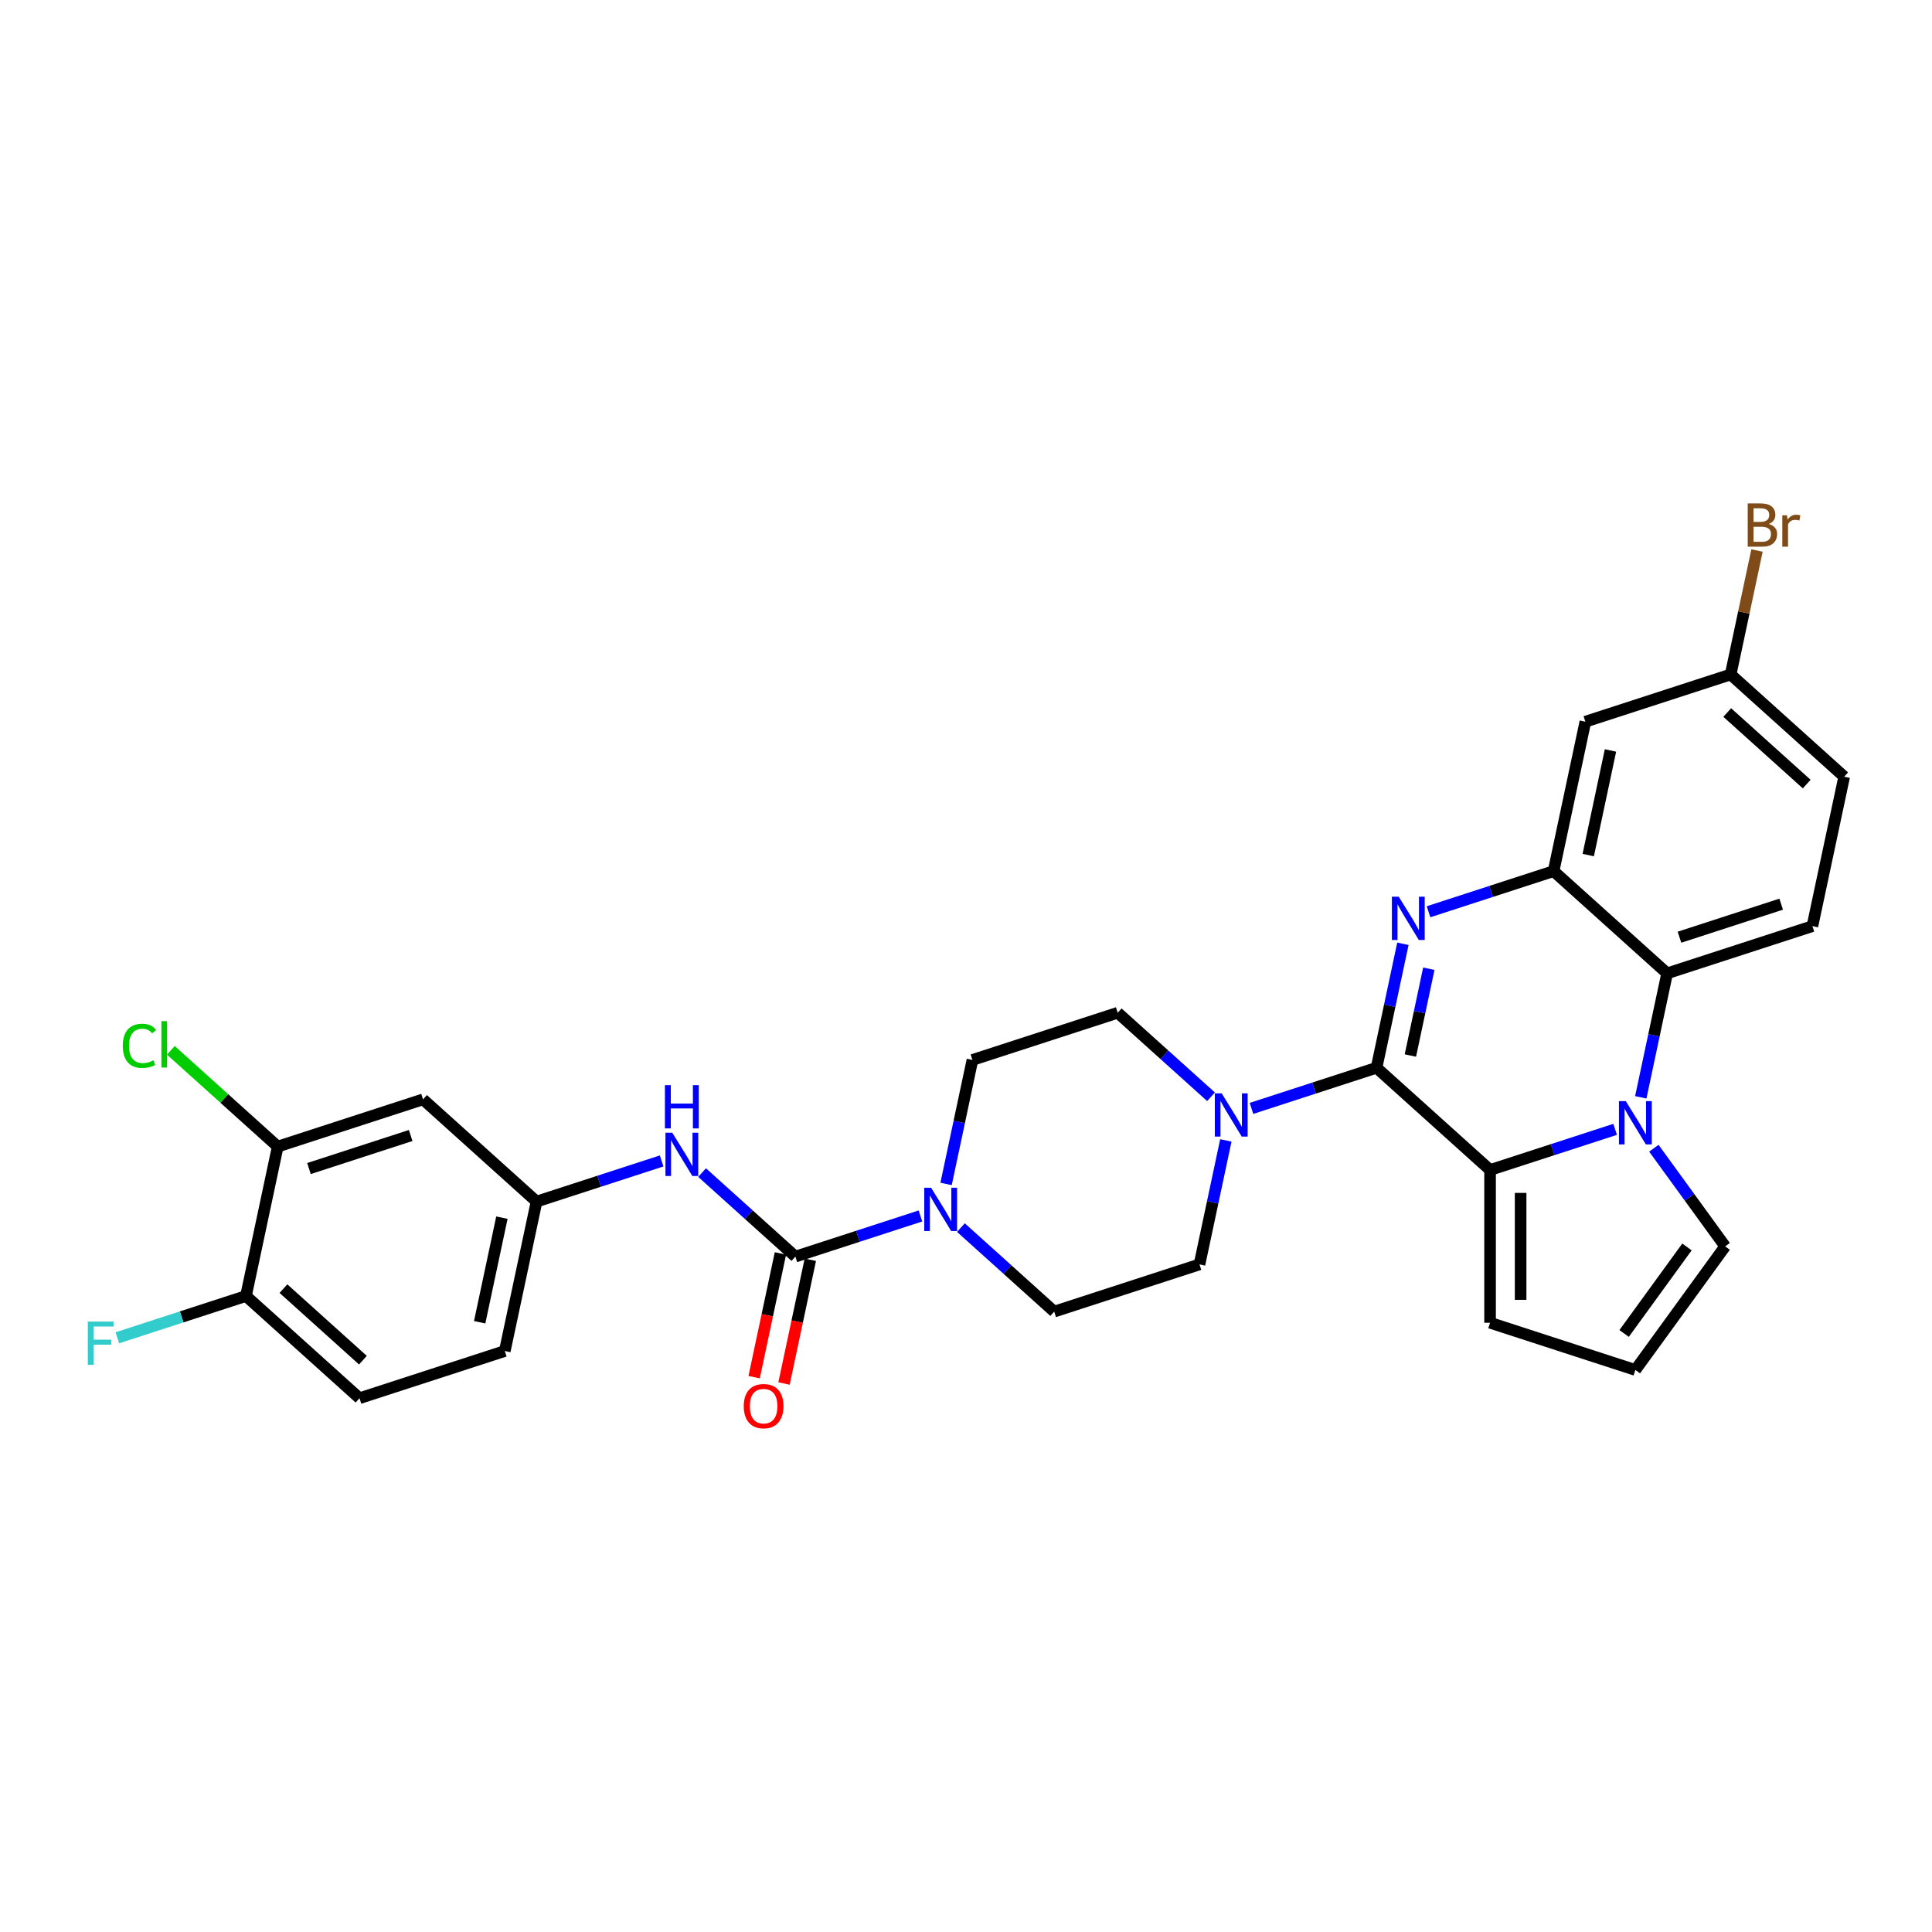 <?xml version='1.0' encoding='iso-8859-1'?>
<svg version='1.1' baseProfile='full'
              xmlns='http://www.w3.org/2000/svg'
                      xmlns:rdkit='http://www.rdkit.org/xml'
                      xmlns:xlink='http://www.w3.org/1999/xlink'
                  xml:space='preserve'
width='1000px' height='1000px' viewBox='0 0 1000 1000'>
<!-- END OF HEADER -->
<rect style='opacity:1.0;fill:#FFFFFF;stroke:none' width='1000' height='1000' x='0' y='0'> </rect>
<path class='bond-0' d='M 712.497,552.673 L 719.317,520.587' style='fill:none;fill-rule:evenodd;stroke:#000000;stroke-width:6px;stroke-linecap:butt;stroke-linejoin:miter;stroke-opacity:1' />
<path class='bond-0' d='M 719.317,520.587 L 726.137,488.501' style='fill:none;fill-rule:evenodd;stroke:#0000FF;stroke-width:6px;stroke-linecap:butt;stroke-linejoin:miter;stroke-opacity:1' />
<path class='bond-0' d='M 730.012,546.335 L 734.786,523.875' style='fill:none;fill-rule:evenodd;stroke:#000000;stroke-width:6px;stroke-linecap:butt;stroke-linejoin:miter;stroke-opacity:1' />
<path class='bond-0' d='M 734.786,523.875 L 739.56,501.415' style='fill:none;fill-rule:evenodd;stroke:#0000FF;stroke-width:6px;stroke-linecap:butt;stroke-linejoin:miter;stroke-opacity:1' />
<path class='bond-2' d='M 712.497,552.673 L 771.26,605.583' style='fill:none;fill-rule:evenodd;stroke:#000000;stroke-width:6px;stroke-linecap:butt;stroke-linejoin:miter;stroke-opacity:1' />
<path class='bond-6' d='M 712.497,552.673 L 680.13,563.189' style='fill:none;fill-rule:evenodd;stroke:#000000;stroke-width:6px;stroke-linecap:butt;stroke-linejoin:miter;stroke-opacity:1' />
<path class='bond-6' d='M 680.13,563.189 L 647.764,573.706' style='fill:none;fill-rule:evenodd;stroke:#0000FF;stroke-width:6px;stroke-linecap:butt;stroke-linejoin:miter;stroke-opacity:1' />
<path class='bond-3' d='M 739.406,471.926 L 771.773,461.41' style='fill:none;fill-rule:evenodd;stroke:#0000FF;stroke-width:6px;stroke-linecap:butt;stroke-linejoin:miter;stroke-opacity:1' />
<path class='bond-3' d='M 771.773,461.41 L 804.14,450.893' style='fill:none;fill-rule:evenodd;stroke:#000000;stroke-width:6px;stroke-linecap:butt;stroke-linejoin:miter;stroke-opacity:1' />
<path class='bond-1' d='M 835.993,584.55 L 803.626,595.066' style='fill:none;fill-rule:evenodd;stroke:#0000FF;stroke-width:6px;stroke-linecap:butt;stroke-linejoin:miter;stroke-opacity:1' />
<path class='bond-1' d='M 803.626,595.066 L 771.26,605.583' style='fill:none;fill-rule:evenodd;stroke:#000000;stroke-width:6px;stroke-linecap:butt;stroke-linejoin:miter;stroke-opacity:1' />
<path class='bond-5' d='M 849.262,567.975 L 856.083,535.889' style='fill:none;fill-rule:evenodd;stroke:#0000FF;stroke-width:6px;stroke-linecap:butt;stroke-linejoin:miter;stroke-opacity:1' />
<path class='bond-5' d='M 856.083,535.889 L 862.903,503.803' style='fill:none;fill-rule:evenodd;stroke:#000000;stroke-width:6px;stroke-linecap:butt;stroke-linejoin:miter;stroke-opacity:1' />
<path class='bond-10' d='M 856.034,594.322 L 874.487,619.72' style='fill:none;fill-rule:evenodd;stroke:#0000FF;stroke-width:6px;stroke-linecap:butt;stroke-linejoin:miter;stroke-opacity:1' />
<path class='bond-10' d='M 874.487,619.72 L 892.94,645.119' style='fill:none;fill-rule:evenodd;stroke:#000000;stroke-width:6px;stroke-linecap:butt;stroke-linejoin:miter;stroke-opacity:1' />
<path class='bond-12' d='M 771.26,605.583 L 771.26,684.656' style='fill:none;fill-rule:evenodd;stroke:#000000;stroke-width:6px;stroke-linecap:butt;stroke-linejoin:miter;stroke-opacity:1' />
<path class='bond-12' d='M 787.074,617.444 L 787.074,672.795' style='fill:none;fill-rule:evenodd;stroke:#000000;stroke-width:6px;stroke-linecap:butt;stroke-linejoin:miter;stroke-opacity:1' />
<path class='bond-9' d='M 804.14,450.893 L 820.58,373.548' style='fill:none;fill-rule:evenodd;stroke:#000000;stroke-width:6px;stroke-linecap:butt;stroke-linejoin:miter;stroke-opacity:1' />
<path class='bond-9' d='M 822.075,442.579 L 833.583,388.438' style='fill:none;fill-rule:evenodd;stroke:#000000;stroke-width:6px;stroke-linecap:butt;stroke-linejoin:miter;stroke-opacity:1' />
<path class='bond-32' d='M 804.14,450.893 L 862.903,503.803' style='fill:none;fill-rule:evenodd;stroke:#000000;stroke-width:6px;stroke-linecap:butt;stroke-linejoin:miter;stroke-opacity:1' />
<path class='bond-4' d='M 411.686,650.412 L 444.053,639.896' style='fill:none;fill-rule:evenodd;stroke:#000000;stroke-width:6px;stroke-linecap:butt;stroke-linejoin:miter;stroke-opacity:1' />
<path class='bond-4' d='M 444.053,639.896 L 476.42,629.379' style='fill:none;fill-rule:evenodd;stroke:#0000FF;stroke-width:6px;stroke-linecap:butt;stroke-linejoin:miter;stroke-opacity:1' />
<path class='bond-8' d='M 411.686,650.412 L 387.539,628.671' style='fill:none;fill-rule:evenodd;stroke:#000000;stroke-width:6px;stroke-linecap:butt;stroke-linejoin:miter;stroke-opacity:1' />
<path class='bond-8' d='M 387.539,628.671 L 363.393,606.929' style='fill:none;fill-rule:evenodd;stroke:#0000FF;stroke-width:6px;stroke-linecap:butt;stroke-linejoin:miter;stroke-opacity:1' />
<path class='bond-17' d='M 403.952,648.768 L 397.145,680.791' style='fill:none;fill-rule:evenodd;stroke:#000000;stroke-width:6px;stroke-linecap:butt;stroke-linejoin:miter;stroke-opacity:1' />
<path class='bond-17' d='M 397.145,680.791 L 390.338,712.813' style='fill:none;fill-rule:evenodd;stroke:#FF0000;stroke-width:6px;stroke-linecap:butt;stroke-linejoin:miter;stroke-opacity:1' />
<path class='bond-17' d='M 419.421,652.056 L 412.614,684.079' style='fill:none;fill-rule:evenodd;stroke:#000000;stroke-width:6px;stroke-linecap:butt;stroke-linejoin:miter;stroke-opacity:1' />
<path class='bond-17' d='M 412.614,684.079 L 405.807,716.101' style='fill:none;fill-rule:evenodd;stroke:#FF0000;stroke-width:6px;stroke-linecap:butt;stroke-linejoin:miter;stroke-opacity:1' />
<path class='bond-14' d='M 862.903,503.803 L 938.105,479.368' style='fill:none;fill-rule:evenodd;stroke:#000000;stroke-width:6px;stroke-linecap:butt;stroke-linejoin:miter;stroke-opacity:1' />
<path class='bond-14' d='M 869.296,485.097 L 921.938,467.993' style='fill:none;fill-rule:evenodd;stroke:#000000;stroke-width:6px;stroke-linecap:butt;stroke-linejoin:miter;stroke-opacity:1' />
<path class='bond-18' d='M 626.825,567.681 L 602.678,545.939' style='fill:none;fill-rule:evenodd;stroke:#0000FF;stroke-width:6px;stroke-linecap:butt;stroke-linejoin:miter;stroke-opacity:1' />
<path class='bond-18' d='M 602.678,545.939 L 578.532,524.198' style='fill:none;fill-rule:evenodd;stroke:#000000;stroke-width:6px;stroke-linecap:butt;stroke-linejoin:miter;stroke-opacity:1' />
<path class='bond-19' d='M 634.494,590.281 L 627.674,622.367' style='fill:none;fill-rule:evenodd;stroke:#0000FF;stroke-width:6px;stroke-linecap:butt;stroke-linejoin:miter;stroke-opacity:1' />
<path class='bond-19' d='M 627.674,622.367 L 620.854,654.453' style='fill:none;fill-rule:evenodd;stroke:#000000;stroke-width:6px;stroke-linecap:butt;stroke-linejoin:miter;stroke-opacity:1' />
<path class='bond-7' d='M 497.358,635.404 L 521.505,657.146' style='fill:none;fill-rule:evenodd;stroke:#0000FF;stroke-width:6px;stroke-linecap:butt;stroke-linejoin:miter;stroke-opacity:1' />
<path class='bond-7' d='M 521.505,657.146 L 545.651,678.887' style='fill:none;fill-rule:evenodd;stroke:#000000;stroke-width:6px;stroke-linecap:butt;stroke-linejoin:miter;stroke-opacity:1' />
<path class='bond-30' d='M 489.689,612.804 L 496.509,580.718' style='fill:none;fill-rule:evenodd;stroke:#0000FF;stroke-width:6px;stroke-linecap:butt;stroke-linejoin:miter;stroke-opacity:1' />
<path class='bond-30' d='M 496.509,580.718 L 503.329,548.632' style='fill:none;fill-rule:evenodd;stroke:#000000;stroke-width:6px;stroke-linecap:butt;stroke-linejoin:miter;stroke-opacity:1' />
<path class='bond-15' d='M 342.454,600.904 L 310.087,611.42' style='fill:none;fill-rule:evenodd;stroke:#0000FF;stroke-width:6px;stroke-linecap:butt;stroke-linejoin:miter;stroke-opacity:1' />
<path class='bond-15' d='M 310.087,611.42 L 277.721,621.937' style='fill:none;fill-rule:evenodd;stroke:#000000;stroke-width:6px;stroke-linecap:butt;stroke-linejoin:miter;stroke-opacity:1' />
<path class='bond-23' d='M 820.58,373.548 L 895.783,349.113' style='fill:none;fill-rule:evenodd;stroke:#000000;stroke-width:6px;stroke-linecap:butt;stroke-linejoin:miter;stroke-opacity:1' />
<path class='bond-31' d='M 892.94,645.119 L 846.462,709.091' style='fill:none;fill-rule:evenodd;stroke:#000000;stroke-width:6px;stroke-linecap:butt;stroke-linejoin:miter;stroke-opacity:1' />
<path class='bond-31' d='M 873.174,645.419 L 840.64,690.199' style='fill:none;fill-rule:evenodd;stroke:#000000;stroke-width:6px;stroke-linecap:butt;stroke-linejoin:miter;stroke-opacity:1' />
<path class='bond-11' d='M 143.755,593.462 L 218.958,569.027' style='fill:none;fill-rule:evenodd;stroke:#000000;stroke-width:6px;stroke-linecap:butt;stroke-linejoin:miter;stroke-opacity:1' />
<path class='bond-11' d='M 159.923,604.837 L 212.565,587.733' style='fill:none;fill-rule:evenodd;stroke:#000000;stroke-width:6px;stroke-linecap:butt;stroke-linejoin:miter;stroke-opacity:1' />
<path class='bond-25' d='M 143.755,593.462 L 116.09,568.552' style='fill:none;fill-rule:evenodd;stroke:#000000;stroke-width:6px;stroke-linecap:butt;stroke-linejoin:miter;stroke-opacity:1' />
<path class='bond-25' d='M 116.09,568.552 L 88.425,543.642' style='fill:none;fill-rule:evenodd;stroke:#00CC00;stroke-width:6px;stroke-linecap:butt;stroke-linejoin:miter;stroke-opacity:1' />
<path class='bond-34' d='M 143.755,593.462 L 127.315,670.807' style='fill:none;fill-rule:evenodd;stroke:#000000;stroke-width:6px;stroke-linecap:butt;stroke-linejoin:miter;stroke-opacity:1' />
<path class='bond-16' d='M 771.26,684.656 L 846.462,709.091' style='fill:none;fill-rule:evenodd;stroke:#000000;stroke-width:6px;stroke-linecap:butt;stroke-linejoin:miter;stroke-opacity:1' />
<path class='bond-13' d='M 218.958,569.027 L 277.721,621.937' style='fill:none;fill-rule:evenodd;stroke:#000000;stroke-width:6px;stroke-linecap:butt;stroke-linejoin:miter;stroke-opacity:1' />
<path class='bond-26' d='M 938.105,479.368 L 954.545,402.023' style='fill:none;fill-rule:evenodd;stroke:#000000;stroke-width:6px;stroke-linecap:butt;stroke-linejoin:miter;stroke-opacity:1' />
<path class='bond-27' d='M 277.721,621.937 L 261.281,699.282' style='fill:none;fill-rule:evenodd;stroke:#000000;stroke-width:6px;stroke-linecap:butt;stroke-linejoin:miter;stroke-opacity:1' />
<path class='bond-27' d='M 259.786,630.251 L 248.278,684.392' style='fill:none;fill-rule:evenodd;stroke:#000000;stroke-width:6px;stroke-linecap:butt;stroke-linejoin:miter;stroke-opacity:1' />
<path class='bond-21' d='M 578.532,524.198 L 503.329,548.632' style='fill:none;fill-rule:evenodd;stroke:#000000;stroke-width:6px;stroke-linecap:butt;stroke-linejoin:miter;stroke-opacity:1' />
<path class='bond-20' d='M 620.854,654.453 L 545.651,678.887' style='fill:none;fill-rule:evenodd;stroke:#000000;stroke-width:6px;stroke-linecap:butt;stroke-linejoin:miter;stroke-opacity:1' />
<path class='bond-22' d='M 127.315,670.807 L 186.078,723.717' style='fill:none;fill-rule:evenodd;stroke:#000000;stroke-width:6px;stroke-linecap:butt;stroke-linejoin:miter;stroke-opacity:1' />
<path class='bond-22' d='M 146.712,666.991 L 187.845,704.028' style='fill:none;fill-rule:evenodd;stroke:#000000;stroke-width:6px;stroke-linecap:butt;stroke-linejoin:miter;stroke-opacity:1' />
<path class='bond-28' d='M 127.315,670.807 L 94.031,681.621' style='fill:none;fill-rule:evenodd;stroke:#000000;stroke-width:6px;stroke-linecap:butt;stroke-linejoin:miter;stroke-opacity:1' />
<path class='bond-28' d='M 94.031,681.621 L 60.747,692.436' style='fill:none;fill-rule:evenodd;stroke:#33CCCC;stroke-width:6px;stroke-linecap:butt;stroke-linejoin:miter;stroke-opacity:1' />
<path class='bond-29' d='M 895.783,349.113 L 902.603,317.028' style='fill:none;fill-rule:evenodd;stroke:#000000;stroke-width:6px;stroke-linecap:butt;stroke-linejoin:miter;stroke-opacity:1' />
<path class='bond-29' d='M 902.603,317.028 L 909.423,284.942' style='fill:none;fill-rule:evenodd;stroke:#7F4C19;stroke-width:6px;stroke-linecap:butt;stroke-linejoin:miter;stroke-opacity:1' />
<path class='bond-33' d='M 895.783,349.113 L 954.545,402.023' style='fill:none;fill-rule:evenodd;stroke:#000000;stroke-width:6px;stroke-linecap:butt;stroke-linejoin:miter;stroke-opacity:1' />
<path class='bond-33' d='M 894.015,368.802 L 935.149,405.839' style='fill:none;fill-rule:evenodd;stroke:#000000;stroke-width:6px;stroke-linecap:butt;stroke-linejoin:miter;stroke-opacity:1' />
<path class='bond-24' d='M 186.078,723.717 L 261.281,699.282' style='fill:none;fill-rule:evenodd;stroke:#000000;stroke-width:6px;stroke-linecap:butt;stroke-linejoin:miter;stroke-opacity:1' />
<path  class='atom-1' d='M 723.987 464.131
L 731.325 475.992
Q 732.053 477.162, 733.223 479.282
Q 734.393 481.401, 734.456 481.527
L 734.456 464.131
L 737.43 464.131
L 737.43 486.525
L 734.362 486.525
L 726.486 473.557
Q 725.569 472.038, 724.588 470.299
Q 723.639 468.559, 723.355 468.022
L 723.355 486.525
L 720.445 486.525
L 720.445 464.131
L 723.987 464.131
' fill='#0000FF'/>
<path  class='atom-2' d='M 841.512 569.951
L 848.85 581.812
Q 849.578 582.983, 850.748 585.102
Q 851.918 587.221, 851.982 587.347
L 851.982 569.951
L 854.955 569.951
L 854.955 592.345
L 851.887 592.345
L 844.011 579.377
Q 843.094 577.859, 842.113 576.119
Q 841.164 574.379, 840.88 573.842
L 840.88 592.345
L 837.97 592.345
L 837.97 569.951
L 841.512 569.951
' fill='#0000FF'/>
<path  class='atom-7' d='M 632.344 565.911
L 639.682 577.772
Q 640.41 578.942, 641.58 581.061
Q 642.75 583.18, 642.814 583.307
L 642.814 565.911
L 645.787 565.911
L 645.787 588.304
L 642.719 588.304
L 634.843 575.336
Q 633.926 573.818, 632.945 572.079
Q 631.996 570.339, 631.712 569.801
L 631.712 588.304
L 628.802 588.304
L 628.802 565.911
L 632.344 565.911
' fill='#0000FF'/>
<path  class='atom-8' d='M 481.939 614.781
L 489.277 626.642
Q 490.004 627.812, 491.175 629.931
Q 492.345 632.05, 492.408 632.177
L 492.408 614.781
L 495.381 614.781
L 495.381 637.174
L 492.313 637.174
L 484.438 624.206
Q 483.52 622.688, 482.54 620.948
Q 481.591 619.209, 481.306 618.671
L 481.306 637.174
L 478.396 637.174
L 478.396 614.781
L 481.939 614.781
' fill='#0000FF'/>
<path  class='atom-9' d='M 347.974 586.305
L 355.311 598.166
Q 356.039 599.337, 357.209 601.456
Q 358.379 603.575, 358.443 603.702
L 358.443 586.305
L 361.416 586.305
L 361.416 608.699
L 358.348 608.699
L 350.472 595.731
Q 349.555 594.213, 348.574 592.473
Q 347.626 590.734, 347.341 590.196
L 347.341 608.699
L 344.431 608.699
L 344.431 586.305
L 347.974 586.305
' fill='#0000FF'/>
<path  class='atom-9' d='M 344.162 561.673
L 347.199 561.673
L 347.199 571.193
L 358.648 571.193
L 358.648 561.673
L 361.685 561.673
L 361.685 584.066
L 358.648 584.066
L 358.648 573.723
L 347.199 573.723
L 347.199 584.066
L 344.162 584.066
L 344.162 561.673
' fill='#0000FF'/>
<path  class='atom-18' d='M 384.966 727.82
Q 384.966 722.443, 387.623 719.439
Q 390.28 716.434, 395.246 716.434
Q 400.212 716.434, 402.869 719.439
Q 405.525 722.443, 405.525 727.82
Q 405.525 733.261, 402.837 736.36
Q 400.148 739.428, 395.246 739.428
Q 390.312 739.428, 387.623 736.36
Q 384.966 733.292, 384.966 727.82
M 395.246 736.898
Q 398.662 736.898, 400.496 734.621
Q 402.362 732.312, 402.362 727.82
Q 402.362 723.424, 400.496 721.21
Q 398.662 718.964, 395.246 718.964
Q 391.83 718.964, 389.964 721.178
Q 388.129 723.392, 388.129 727.82
Q 388.129 732.343, 389.964 734.621
Q 391.83 736.898, 395.246 736.898
' fill='#FF0000'/>
<path  class='atom-26' d='M 63.548 541.327
Q 63.548 535.76, 66.142 532.85
Q 68.767 529.909, 73.733 529.909
Q 78.351 529.909, 80.818 533.166
L 78.73 534.874
Q 76.927 532.502, 73.733 532.502
Q 70.349 532.502, 68.546 534.779
Q 66.774 537.025, 66.774 541.327
Q 66.774 545.755, 68.609 548.032
Q 70.475 550.309, 74.081 550.309
Q 76.548 550.309, 79.426 548.823
L 80.312 551.195
Q 79.141 551.954, 77.37 552.397
Q 75.599 552.84, 73.638 552.84
Q 68.767 552.84, 66.142 549.867
Q 63.548 546.893, 63.548 541.327
' fill='#00CC00'/>
<path  class='atom-26' d='M 83.538 528.549
L 86.448 528.549
L 86.448 552.555
L 83.538 552.555
L 83.538 528.549
' fill='#00CC00'/>
<path  class='atom-29' d='M 45.455 684.045
L 58.77 684.045
L 58.77 686.607
L 48.459 686.607
L 48.459 693.407
L 57.632 693.407
L 57.632 696.001
L 48.459 696.001
L 48.459 706.438
L 45.455 706.438
L 45.455 684.045
' fill='#33CCCC'/>
<path  class='atom-30' d='M 915.497 271.199
Q 917.647 271.8, 918.723 273.128
Q 919.83 274.425, 919.83 276.355
Q 919.83 279.454, 917.837 281.225
Q 915.876 282.965, 912.144 282.965
L 904.616 282.965
L 904.616 260.572
L 911.227 260.572
Q 915.054 260.572, 916.983 262.121
Q 918.913 263.671, 918.913 266.518
Q 918.913 269.902, 915.497 271.199
M 907.621 263.102
L 907.621 270.124
L 911.227 270.124
Q 913.441 270.124, 914.579 269.238
Q 915.75 268.321, 915.75 266.518
Q 915.75 263.102, 911.227 263.102
L 907.621 263.102
M 912.144 280.435
Q 914.326 280.435, 915.497 279.391
Q 916.667 278.347, 916.667 276.355
Q 916.667 274.52, 915.37 273.603
Q 914.105 272.654, 911.67 272.654
L 907.621 272.654
L 907.621 280.435
L 912.144 280.435
' fill='#7F4C19'/>
<path  class='atom-30' d='M 924.922 266.708
L 925.27 268.953
Q 926.978 266.423, 929.761 266.423
Q 930.647 266.423, 931.849 266.739
L 931.374 269.396
Q 930.014 269.08, 929.255 269.08
Q 927.927 269.08, 927.041 269.618
Q 926.187 270.124, 925.491 271.357
L 925.491 282.965
L 922.518 282.965
L 922.518 266.708
L 924.922 266.708
' fill='#7F4C19'/>
</svg>
